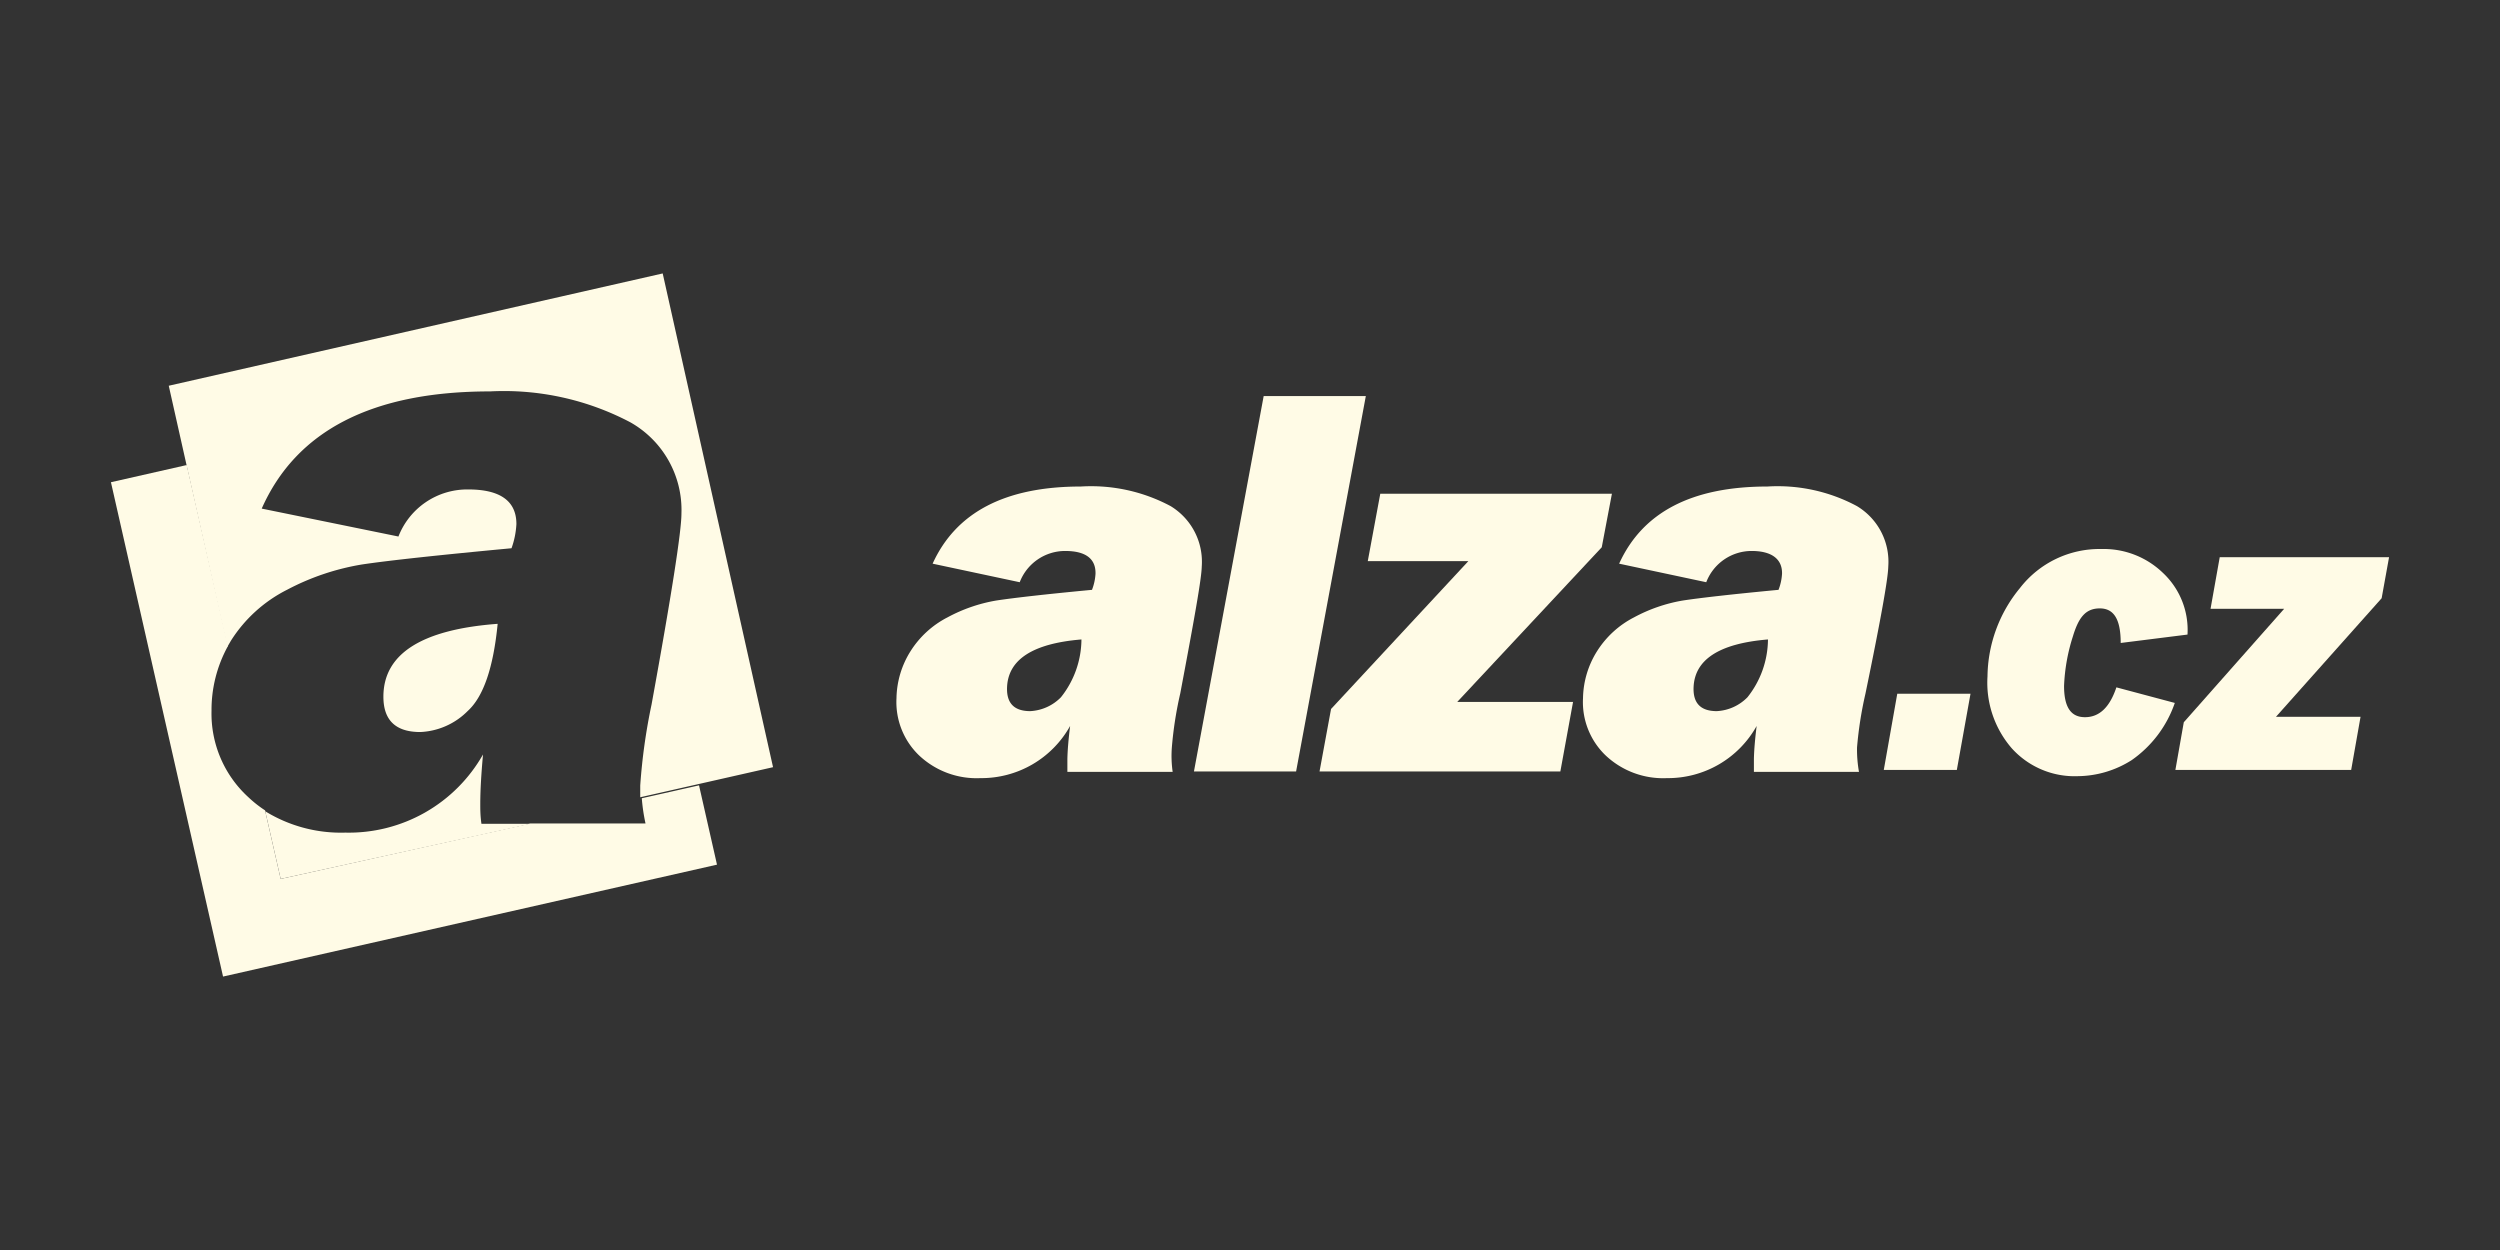 <svg xmlns="http://www.w3.org/2000/svg" viewBox="0 0 128 64"><rect x="0" y="0" width="128" height="64" fill="#333333" stroke="none"/><defs><style>.cls-1,.cls-2{fill:#fffbe6;}.cls-1{fill-rule:evenodd;}</style></defs><g id="Vrstva_2" data-name="Vrstva 2"><path class="cls-1" d="M9.56,23.81l-3.88.88L11.42,50l25.29-5.73-.92-4.06-2.93.66a9.36,9.36,0,0,0,.19,1.29H27.18L14.37,45l-.8-3.51a6,6,0,0,1-.85-.67,5.79,5.79,0,0,1-1.89-4.42,6.77,6.77,0,0,1,.84-3.32Z"/><path class="cls-1" d="M33.93,14,8.64,19.75l3,13.37.18-.31a7.28,7.28,0,0,1,2.89-2.62,12.56,12.56,0,0,1,3.83-1.29q2-.3,7.65-.83a4.32,4.32,0,0,0,.25-1.24c0-1.17-.82-1.77-2.46-1.77a3.78,3.78,0,0,0-3.58,2.41l-7-1.43q2.66-6,11.69-6a13.88,13.88,0,0,1,7.18,1.58,5.15,5.15,0,0,1,2.62,4.67q0,1.38-1.53,9.78a30,30,0,0,0-.58,4.15q0,.28,0,.6l6.8-1.54L33.93,14ZM13.57,41.53a7.39,7.39,0,0,0,4.11,1.1,7.9,7.9,0,0,0,7.05-4c-.09,1-.14,1.83-.14,2.55,0,.25,0,.59.06,1h2.53L14.37,45l-.8-3.51Zm11.91-9.59c-.22,2.25-.73,3.73-1.53,4.46a3.64,3.64,0,0,1-2.43,1.08c-1.26,0-1.89-.6-1.89-1.81C19.63,33.48,21.58,32.23,25.48,31.94Z"/><path class="cls-2" d="M61.53,29a3.33,3.33,0,0,0-1.6-3.09,8.64,8.64,0,0,0-4.59-1c-3.86,0-6.39,1.31-7.59,3.95l4.46.95a2.49,2.49,0,0,1,2.33-1.6c1.05,0,1.57.4,1.55,1.17a2.71,2.71,0,0,1-.18.82c-2.44.23-4.08.42-4.92.55a8.14,8.14,0,0,0-2.48.86,4.87,4.87,0,0,0-1.89,1.73,4.65,4.65,0,0,0-.72,2.41,3.78,3.78,0,0,0,1.15,2.92,4.29,4.29,0,0,0,3.15,1.17,5.2,5.2,0,0,0,4.59-2.67c-.08.65-.13,1.21-.14,1.69q0,.25,0,.66h5.39A5.82,5.82,0,0,1,60,38.25a19.39,19.39,0,0,1,.43-2.75C61.13,31.79,61.52,29.63,61.53,29ZM54.32,35.7a2.37,2.37,0,0,1-1.57.71c-.81,0-1.21-.39-1.19-1.19q.06-2.17,3.81-2.48A4.8,4.8,0,0,1,54.32,35.7Z"/><polygon class="cls-2" points="69.93 20.28 64.7 20.28 61.13 39.5 66.36 39.5 69.93 20.28 69.93 20.28"/><polygon class="cls-2" points="80.54 35.94 79.89 39.5 67.56 39.5 68.15 36.3 75.18 28.73 70.03 28.73 70.67 25.28 82.53 25.28 82.01 28.02 74.61 35.94 80.54 35.94 80.54 35.94"/><path class="cls-2" d="M96.68,29a3.32,3.32,0,0,0-1.61-3.09,8.58,8.58,0,0,0-4.58-1c-3.86,0-6.39,1.31-7.59,3.95l4.46.95a2.49,2.49,0,0,1,2.33-1.6c1,0,1.57.4,1.55,1.17a2.71,2.71,0,0,1-.18.82c-2.44.23-4.08.42-4.92.55a8.14,8.14,0,0,0-2.48.86,4.87,4.87,0,0,0-1.89,1.73,4.65,4.65,0,0,0-.72,2.41,3.78,3.78,0,0,0,1.15,2.92,4.29,4.29,0,0,0,3.15,1.17,5.2,5.2,0,0,0,4.59-2.67c-.08.65-.13,1.21-.14,1.69q0,.25,0,.66h5.38a6.46,6.46,0,0,1-.1-1.25,19.39,19.39,0,0,1,.43-2.75C96.28,31.79,96.67,29.63,96.68,29ZM89.47,35.7a2.37,2.37,0,0,1-1.57.71c-.81,0-1.21-.39-1.19-1.19q.06-2.17,3.81-2.48A4.8,4.8,0,0,1,89.47,35.7Z"/><polygon class="cls-2" points="100.89 35.52 100.19 39.42 96.45 39.42 97.14 35.52 100.89 35.52 100.89 35.52"/><path class="cls-2" d="M108.35,35.19l3,.8a5.91,5.91,0,0,1-2.21,2.93,5.23,5.23,0,0,1-2.76.82A4.33,4.33,0,0,1,103,38.31a5.13,5.13,0,0,1-1.24-3.68,7.22,7.22,0,0,1,1.66-4.52,5.15,5.15,0,0,1,4.18-2,4.36,4.36,0,0,1,3.13,1.21A4,4,0,0,1,112,32.49l-3.42.43c0-1.18-.33-1.77-1.07-1.77s-1.09.48-1.38,1.44a9.47,9.47,0,0,0-.45,2.53c0,1.06.33,1.6,1.07,1.6s1.27-.51,1.61-1.53Z"/><polygon class="cls-2" points="120.86 36.7 116.53 36.7 121.94 30.63 122.32 28.53 113.65 28.53 113.18 31.17 116.95 31.17 111.81 36.98 111.38 39.42 120.38 39.42 120.86 36.7"/></g></svg>
